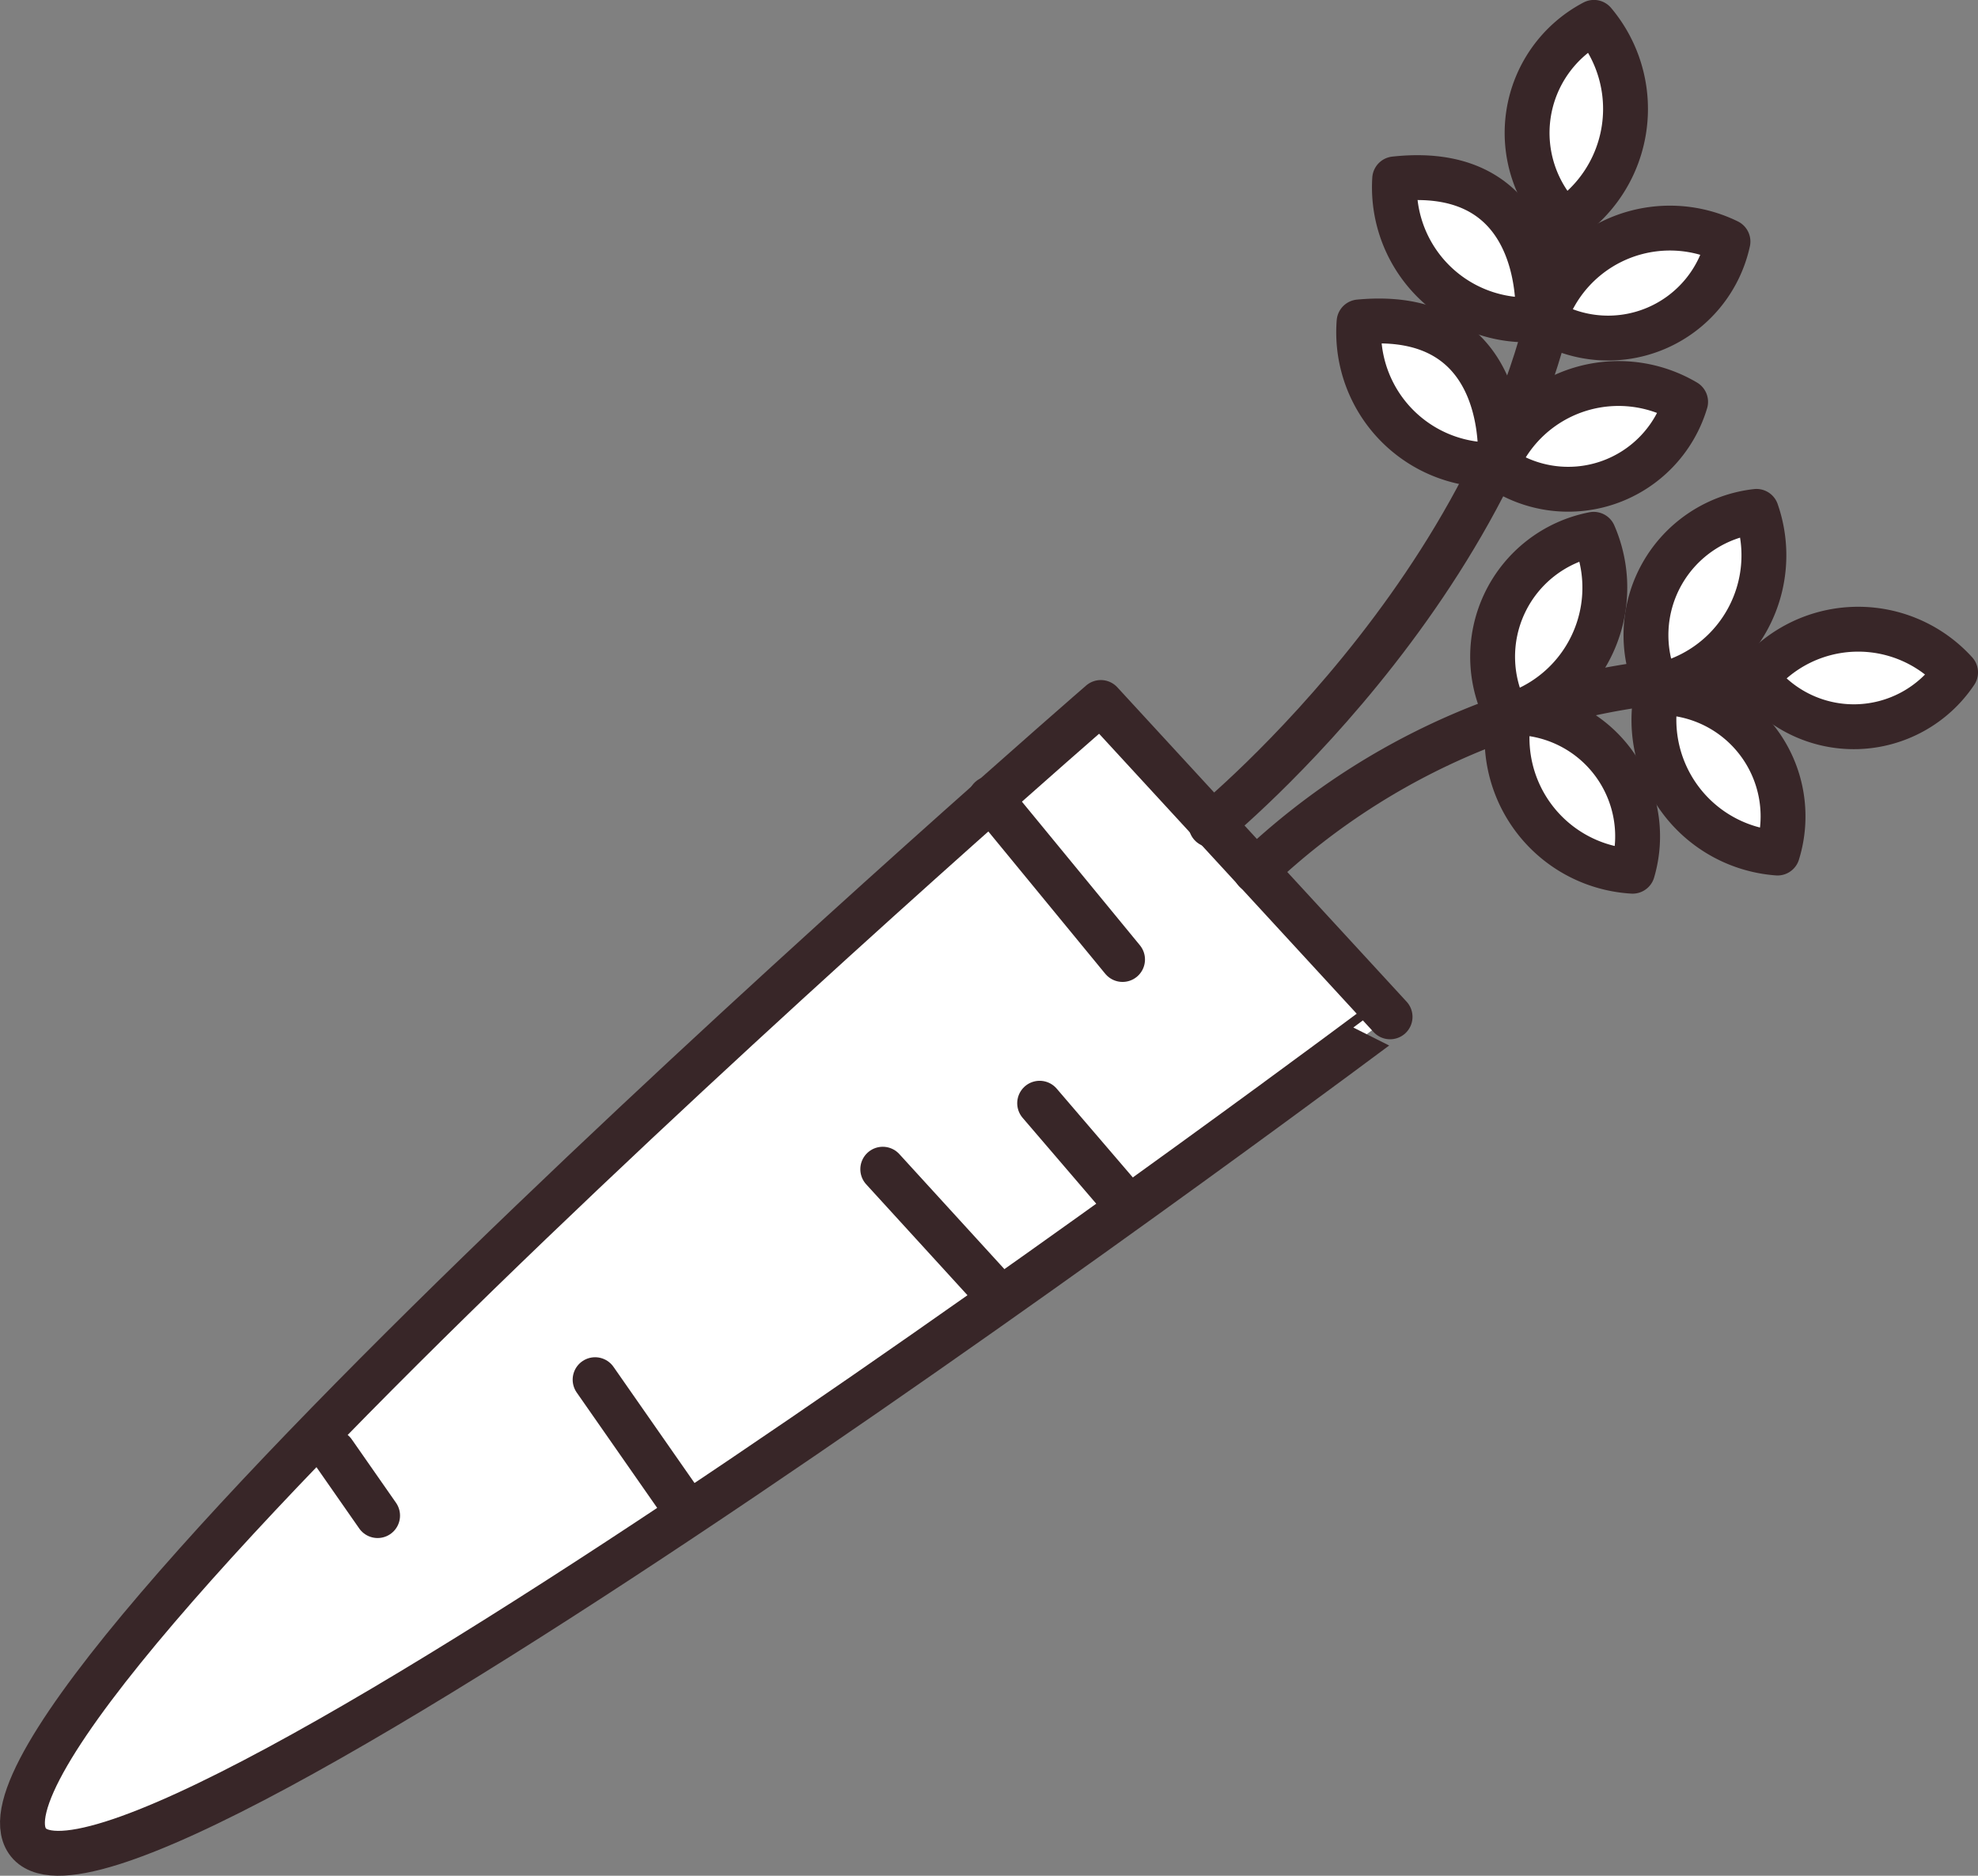 <svg id="Layer_1" data-name="Layer 1" xmlns="http://www.w3.org/2000/svg" viewBox="0 0 28.392 26.923"><rect x="0" y="0" width="28.392" height="26.923" fill="#808080" stroke="none"/><title>CARROT ROOT EXTRACT</title><path d="M2.496,28.449c-1.287-1.875,15.408-16.342,15.408-16.342l4.152,4.512S3.783,30.324,2.496,28.449Z" transform="translate(-2.103 -2.024)" style="fill:#fff;stroke:#382628;stroke-linecap:round;stroke-linejoin:round;stroke-width:0.644px"/><line x1="12.671" y1="16.782" x2="14.243" y2="18.503" style="fill:none;stroke:#382628;stroke-linecap:round;stroke-linejoin:round;stroke-width:0.644px"/><line x1="14.923" y1="15.835" x2="16.113" y2="17.223" style="fill:none;stroke:#382628;stroke-linecap:round;stroke-linejoin:round;stroke-width:0.644px"/><line x1="14.215" y1="11.462" x2="16.113" y2="13.772" style="fill:none;stroke:#382628;stroke-linecap:round;stroke-linejoin:round;stroke-width:0.644px"/><line x1="8.542" y1="19.803" x2="9.702" y2="21.466" style="fill:none;stroke:#382628;stroke-linecap:round;stroke-linejoin:round;stroke-width:0.644px"/><line x1="4.786" y1="20.845" x2="5.42" y2="21.754" style="fill:none;stroke:#382628;stroke-linecap:round;stroke-linejoin:round;stroke-width:0.644px"/><path d="M20.123,14.524a10.047,10.047,0,0,1,7.186-2.769" transform="translate(-2.103 -2.024)" style="fill:none;stroke:#382628;stroke-linecap:round;stroke-linejoin:round;stroke-width:0.644px"/><path d="M25.884,11.964a1.916,1.916,0,0,0,1.733,2.304A1.778,1.778,0,0,0,25.884,11.964Z" transform="translate(-2.103 -2.024)" style="fill:#fff;stroke:#382628;stroke-linecap:round;stroke-linejoin:round;stroke-width:0.644px"/><path d="M25.886,11.872a1.915,1.915,0,0,0,1.429-2.508A1.787,1.787,0,0,0,25.886,11.872Z" transform="translate(-2.103 -2.024)" style="fill:#fff;stroke:#382628;stroke-linecap:round;stroke-linejoin:round;stroke-width:0.644px"/><path d="M23.745,12.304A1.918,1.918,0,0,0,24.979,9.693,1.789,1.789,0,0,0,23.745,12.304Z" transform="translate(-2.103 -2.024)" style="fill:#fff;stroke:#382628;stroke-linecap:round;stroke-linejoin:round;stroke-width:0.644px"/><path d="M23.77,12.252a1.915,1.915,0,0,0,1.767,2.277A1.777,1.777,0,0,0,23.77,12.252Z" transform="translate(-2.103 -2.024)" style="fill:#fff;stroke:#382628;stroke-linecap:round;stroke-linejoin:round;stroke-width:0.644px"/><path d="M30.173,11.675a1.886,1.886,0,0,0-2.864.08A1.757,1.757,0,0,0,30.173,11.675Z" transform="translate(-2.103 -2.024)" style="fill:#fff;stroke:#382628;stroke-linecap:round;stroke-linejoin:round;stroke-width:0.644px"/><path d="M19.486,13.864s4.652-3.79,5.068-8.658" transform="translate(-2.103 -2.024)" style="fill:none;stroke:#382628;stroke-linecap:round;stroke-linejoin:round;stroke-width:0.644px"/><path d="M24.176,6.609a1.903,1.903,0,0,1-2.054-2.017C24.355,4.347,24.176,6.609,24.176,6.609Z" transform="translate(-2.103 -2.024)" style="fill:#fff;stroke:#382628;stroke-linecap:round;stroke-linejoin:round;stroke-width:0.644px"/><path d="M24.267,6.618a1.895,1.895,0,0,1,2.639-1.127A1.761,1.761,0,0,1,24.267,6.618Z" transform="translate(-2.103 -2.024)" style="fill:#fff;stroke:#382628;stroke-linecap:round;stroke-linejoin:round;stroke-width:0.644px"/><path d="M23.581,8.712A1.892,1.892,0,0,1,26.298,7.792,1.759,1.759,0,0,1,23.581,8.712Z" transform="translate(-2.103 -2.024)" style="fill:#fff;stroke:#382628;stroke-linecap:round;stroke-linejoin:round;stroke-width:0.644px"/><path d="M23.635,8.693a1.904,1.904,0,0,1-2.024-2.048C23.849,6.434,23.635,8.693,23.635,8.693Z" transform="translate(-2.103 -2.024)" style="fill:#fff;stroke:#382628;stroke-linecap:round;stroke-linejoin:round;stroke-width:0.644px"/><path d="M24.982,2.345a1.928,1.928,0,0,1-.427,2.861A1.792,1.792,0,0,1,24.982,2.345Z" transform="translate(-2.103 -2.024)" style="fill:#fff;stroke:#382628;stroke-linecap:round;stroke-linejoin:round;stroke-width:0.644px"/></svg>
